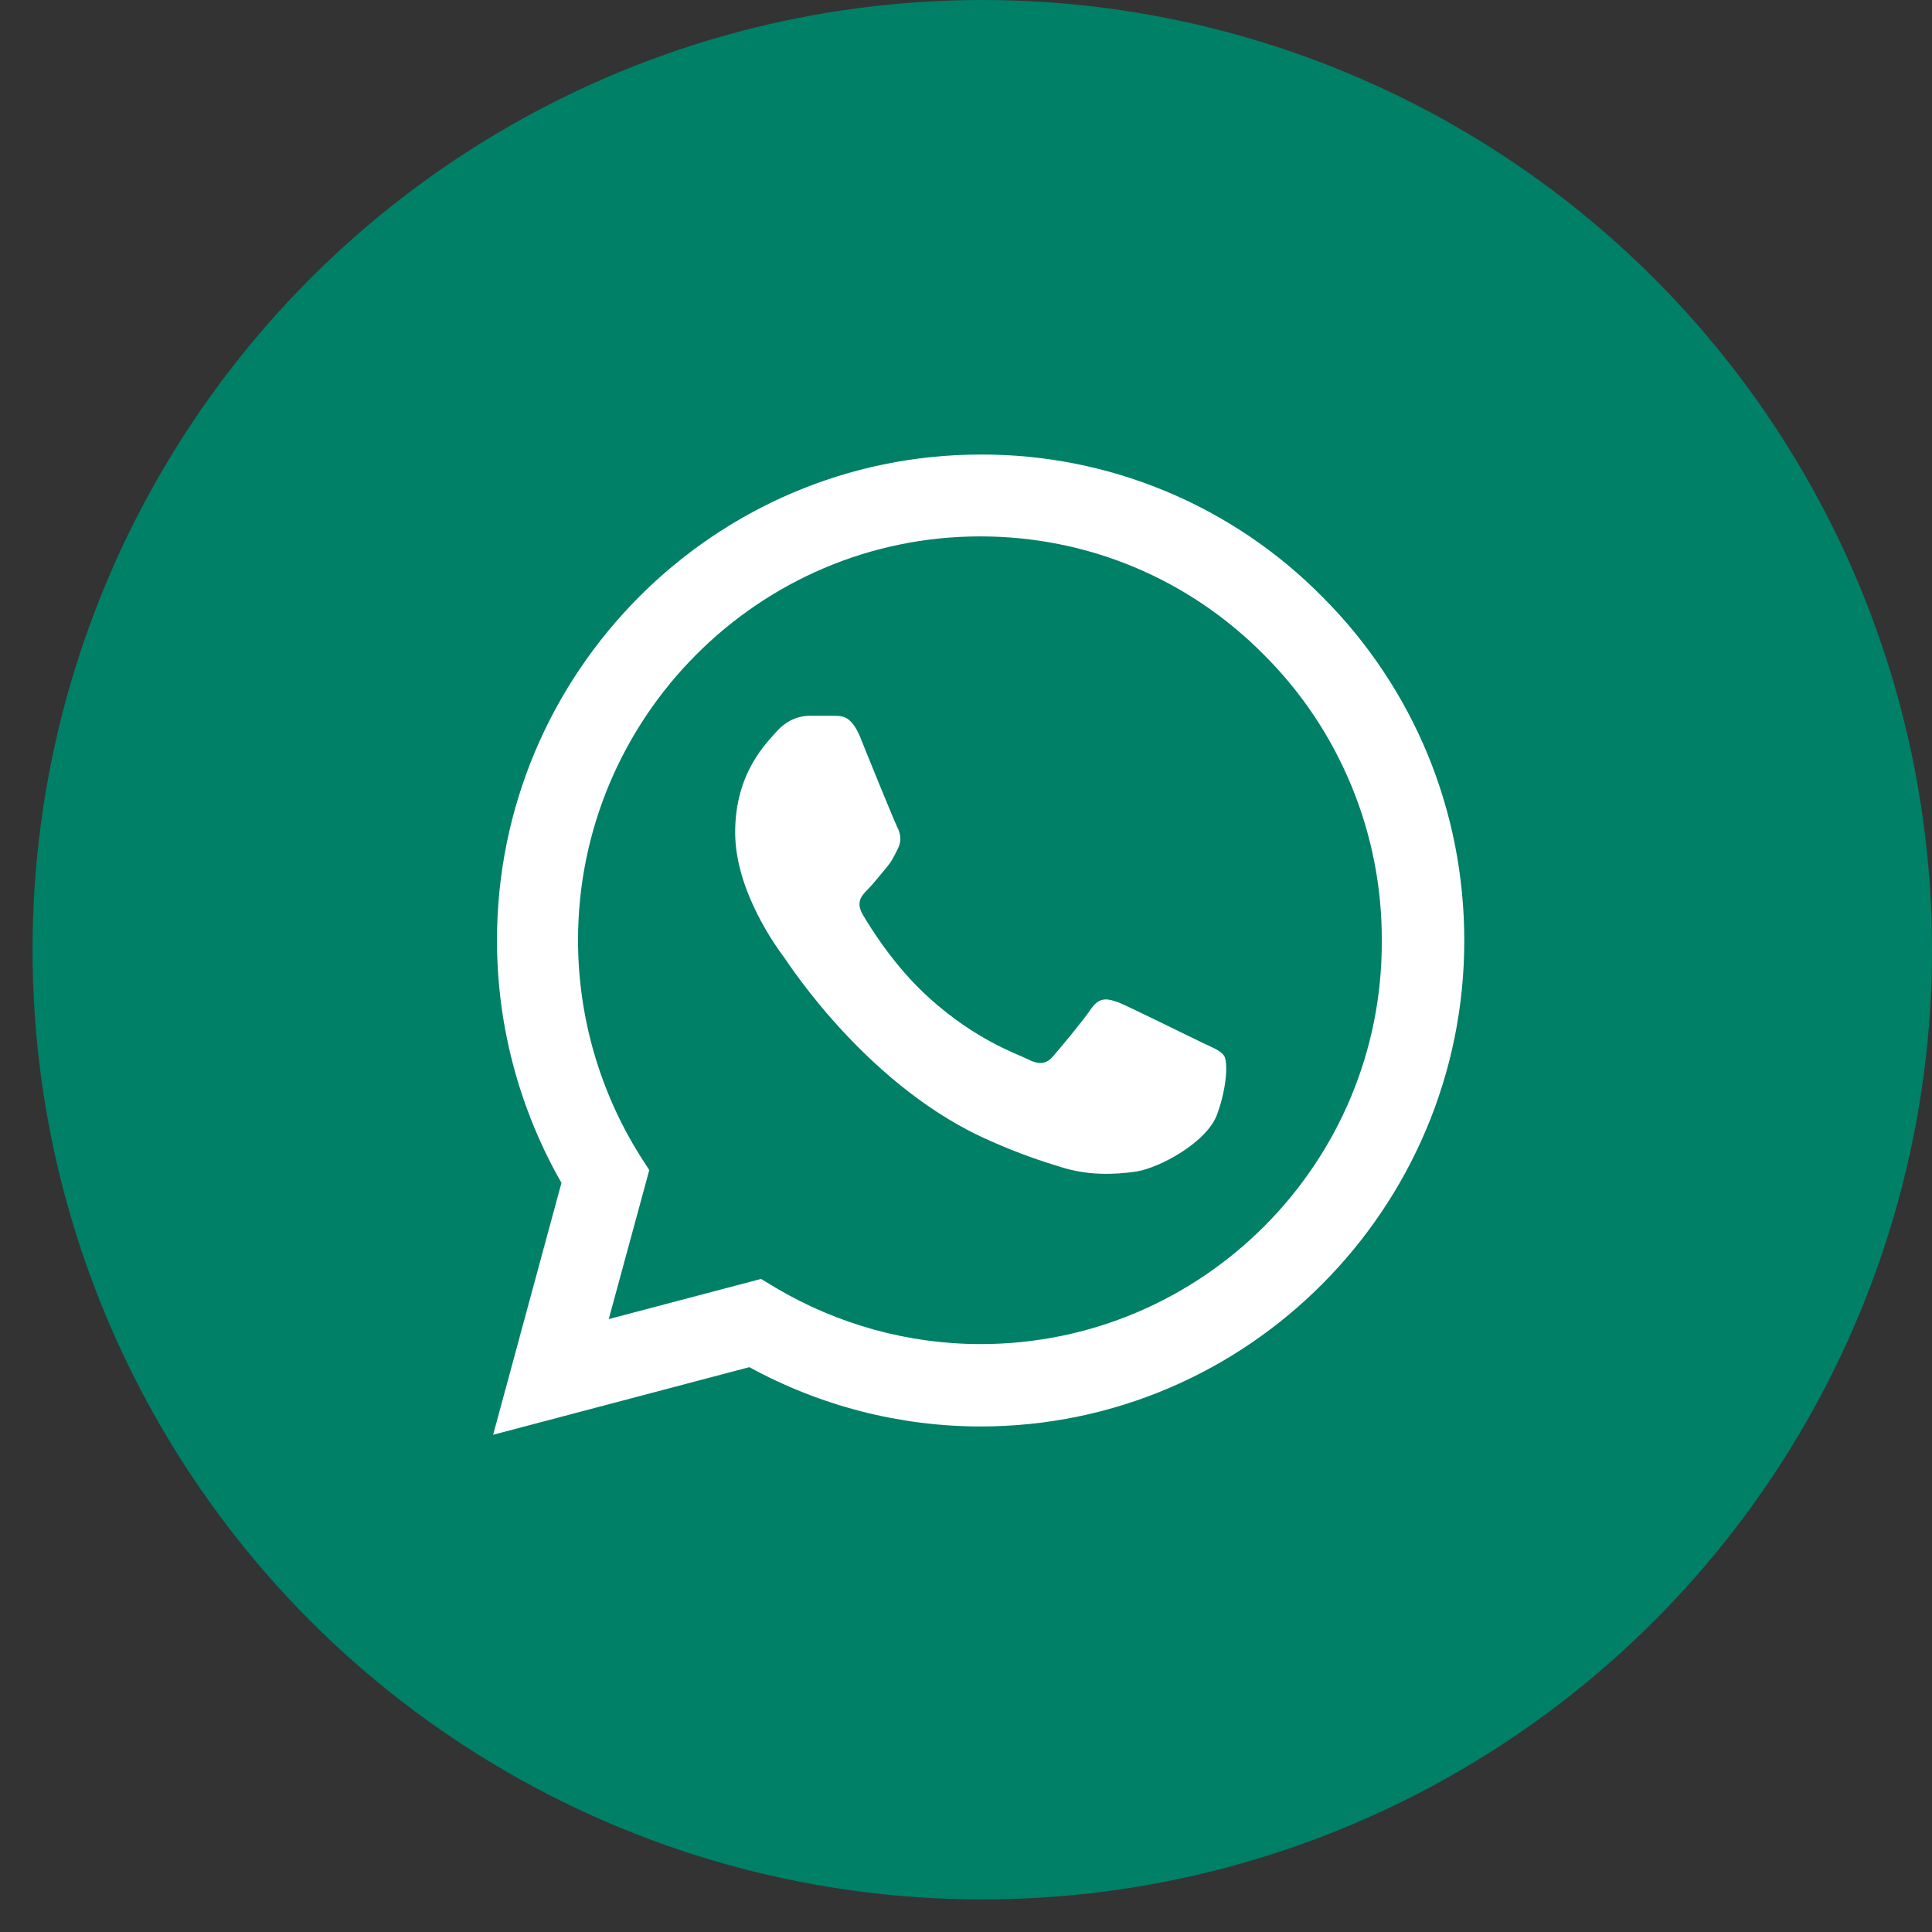 <?xml version="1.0" encoding="UTF-8"?> <svg xmlns="http://www.w3.org/2000/svg" width="33" height="33" viewBox="0 0 33 33" fill="none"><rect x="0" y="0" width="33" height="33" fill="#333333" stroke="none"/><circle cx="16.778" cy="16.222" r="16.222" fill="#008066"></circle><path d="M22.593 10.2C21.829 9.425 20.919 8.81 19.916 8.392C18.912 7.973 17.836 7.76 16.75 7.764C12.199 7.764 8.489 11.489 8.489 16.06C8.489 17.525 8.873 18.948 9.59 20.204L8.423 24.507L12.799 23.352C14.008 24.013 15.366 24.365 16.75 24.365C21.302 24.365 25.011 20.639 25.011 16.068C25.011 13.85 24.152 11.765 22.593 10.2ZM16.75 22.958C15.516 22.958 14.308 22.623 13.249 21.996L12.999 21.845L10.398 22.531L11.09 19.986L10.924 19.727C10.238 18.628 9.874 17.357 9.873 16.06C9.873 12.259 12.957 9.162 16.742 9.162C18.576 9.162 20.301 9.882 21.593 11.188C22.233 11.827 22.74 12.588 23.085 13.426C23.43 14.264 23.606 15.162 23.602 16.068C23.619 19.869 20.535 22.958 16.75 22.958ZM20.518 17.801C20.309 17.701 19.293 17.199 19.109 17.123C18.917 17.056 18.784 17.023 18.642 17.224C18.501 17.433 18.109 17.902 17.992 18.036C17.875 18.178 17.75 18.195 17.542 18.086C17.334 17.985 16.667 17.759 15.883 17.056C15.266 16.504 14.858 15.826 14.733 15.616C14.616 15.407 14.716 15.298 14.825 15.189C14.916 15.097 15.033 14.947 15.133 14.829C15.233 14.712 15.275 14.62 15.341 14.486C15.408 14.344 15.375 14.227 15.325 14.126C15.275 14.026 14.858 13.004 14.691 12.586C14.524 12.184 14.349 12.234 14.224 12.226H13.824C13.683 12.226 13.466 12.276 13.274 12.485C13.091 12.694 12.557 13.197 12.557 14.218C12.557 15.24 13.299 16.227 13.399 16.361C13.499 16.504 14.858 18.597 16.925 19.492C17.417 19.71 17.8 19.836 18.101 19.928C18.592 20.087 19.043 20.062 19.401 20.012C19.801 19.953 20.626 19.509 20.793 19.024C20.968 18.538 20.968 18.128 20.91 18.036C20.851 17.944 20.726 17.902 20.518 17.801Z" fill="white"></path></svg> 